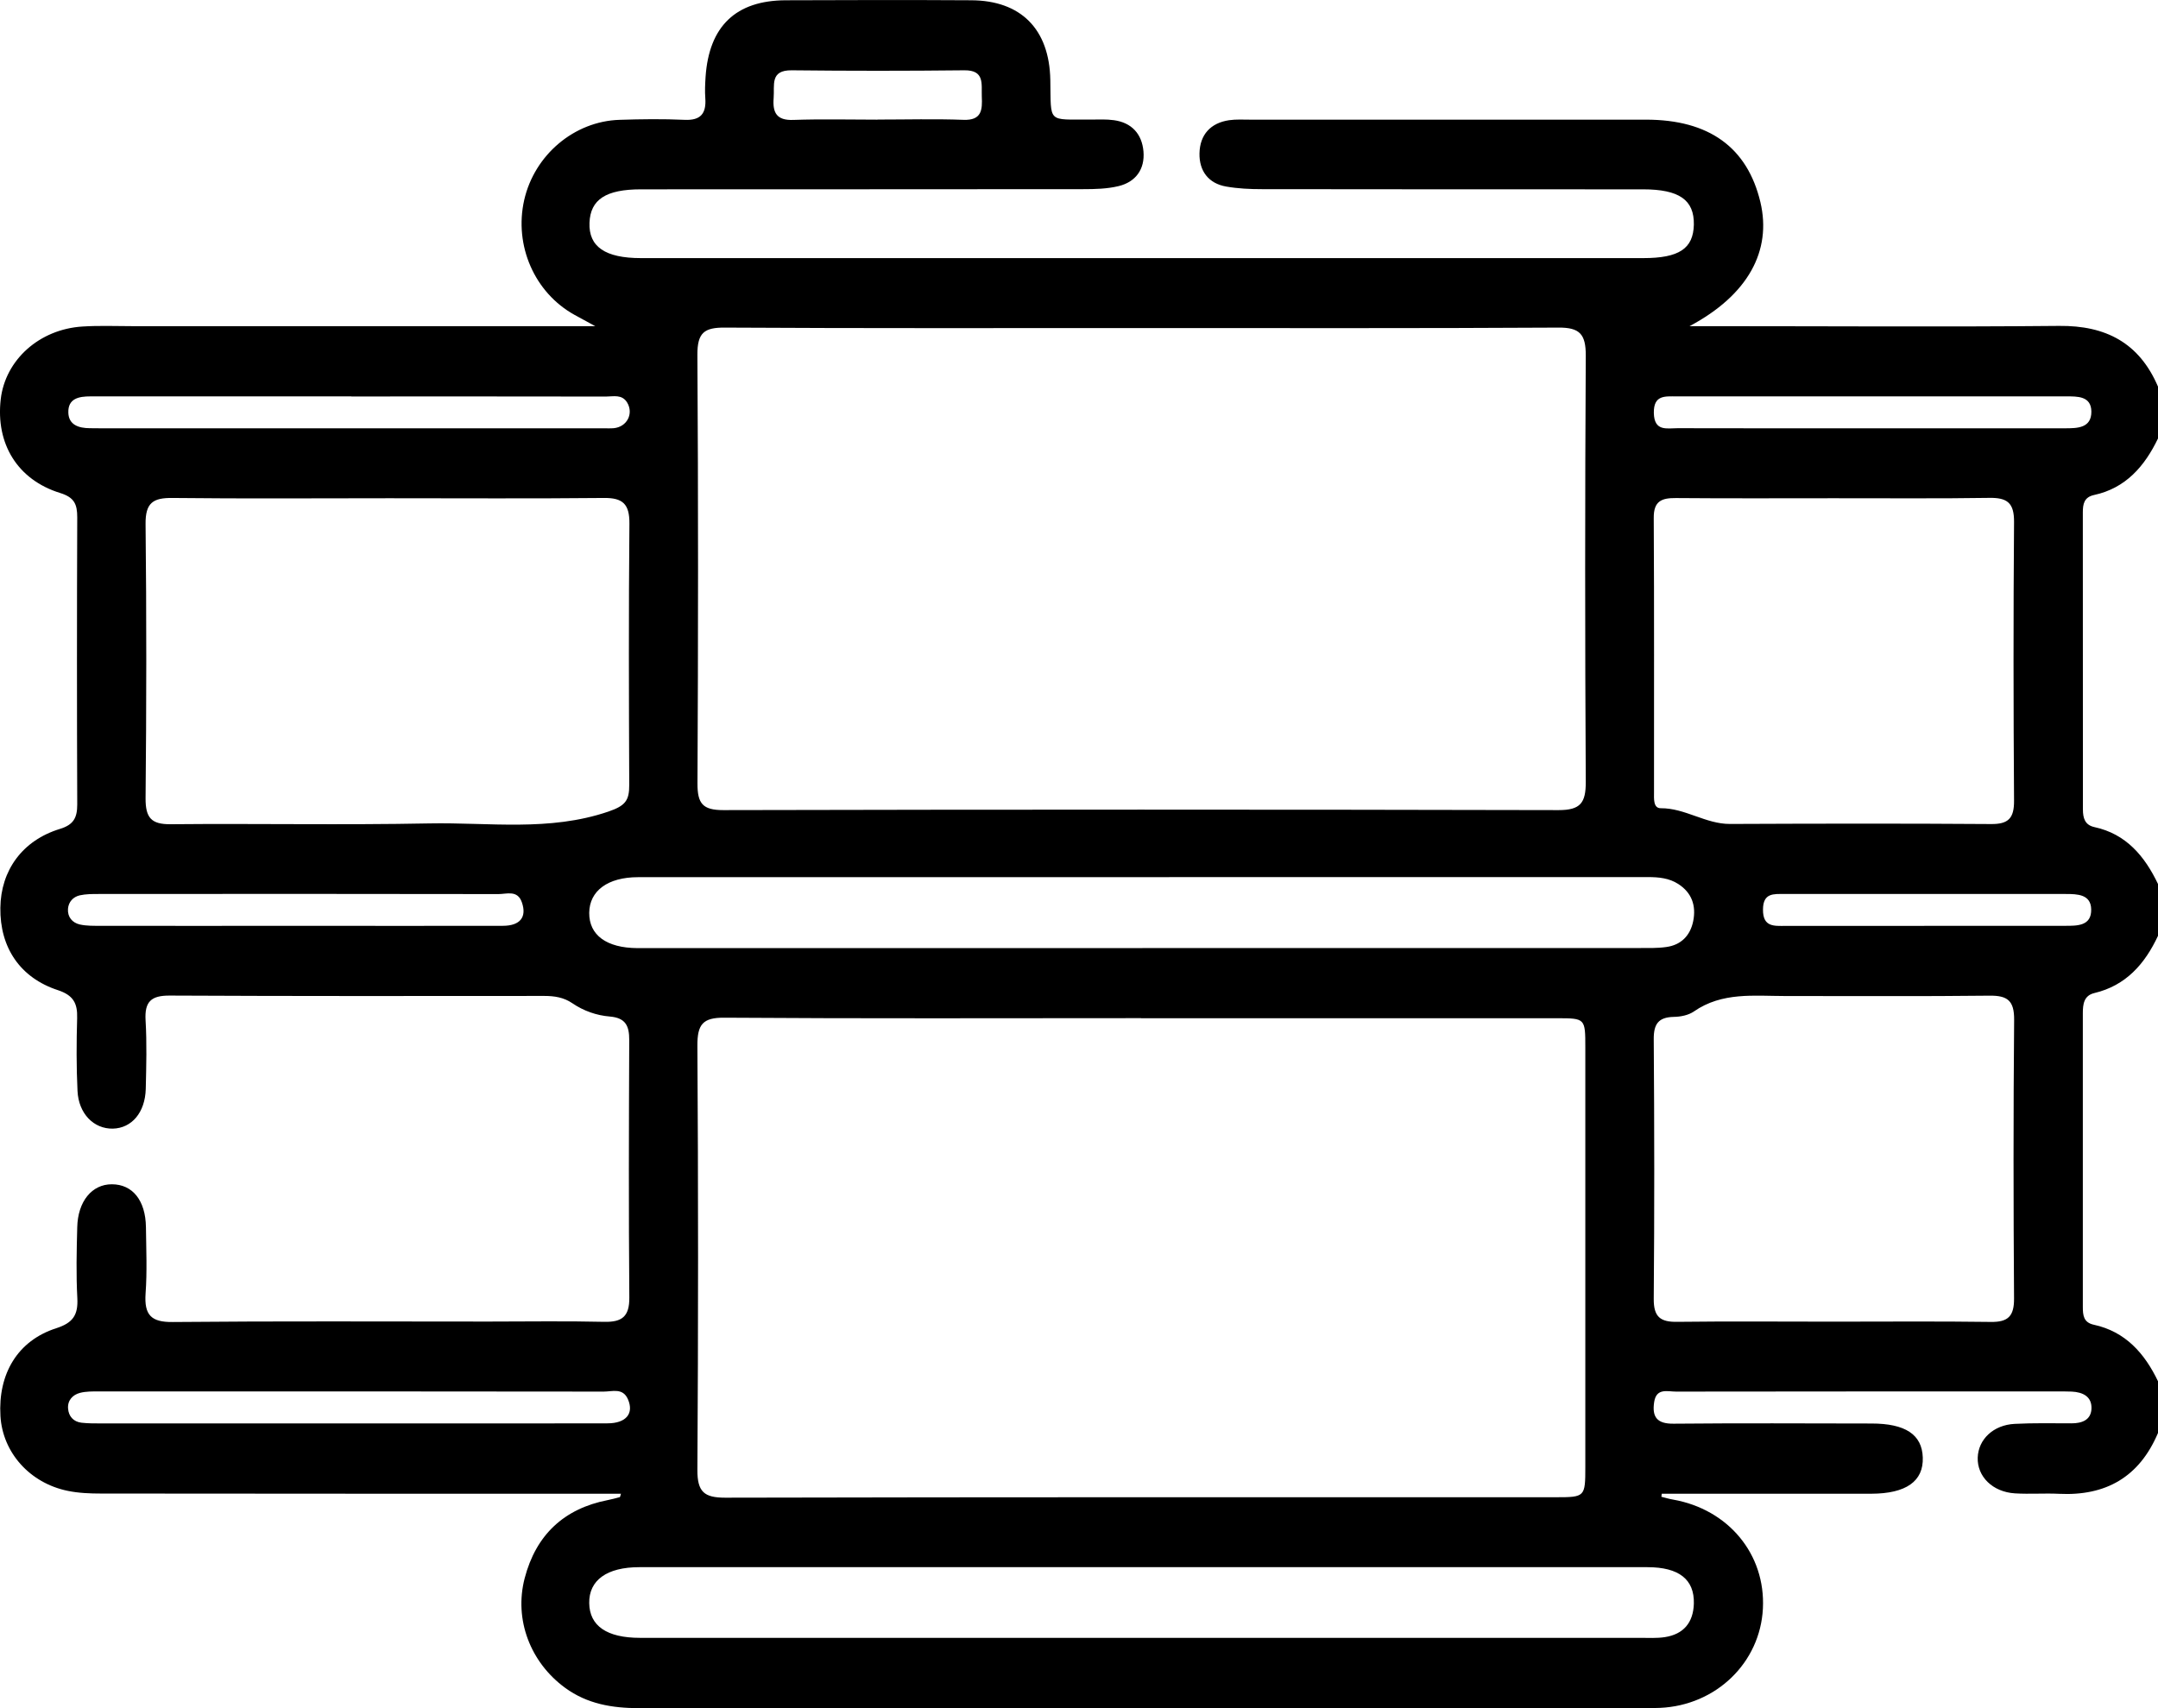 <svg width="24" height="19" viewBox="0 0 24 19" fill="none" xmlns="http://www.w3.org/2000/svg">
<g clip-path="url(#clip0_1332_9761)">
<path d="M24 15.939C23.792 16.431 23.418 16.641 22.901 16.616C22.738 16.608 22.573 16.621 22.41 16.611C22.161 16.596 21.988 16.424 21.995 16.213C22.002 16.01 22.169 15.85 22.406 15.838C22.617 15.827 22.827 15.832 23.038 15.832C23.152 15.832 23.253 15.797 23.26 15.672C23.267 15.534 23.164 15.485 23.041 15.479C23.01 15.478 22.979 15.477 22.948 15.477C21.512 15.477 20.076 15.477 18.639 15.479C18.546 15.479 18.422 15.436 18.397 15.593C18.37 15.764 18.431 15.838 18.612 15.836C19.345 15.829 20.079 15.833 20.813 15.834C21.191 15.834 21.376 15.957 21.384 16.212C21.393 16.476 21.199 16.614 20.811 16.615C20.108 16.616 19.406 16.615 18.703 16.615C18.629 16.615 18.555 16.615 18.481 16.615C18.479 16.626 18.478 16.638 18.477 16.649C18.521 16.66 18.563 16.673 18.606 16.68C19.223 16.789 19.636 17.288 19.606 17.891C19.576 18.494 19.086 18.969 18.462 18.997C18.407 19 18.352 18.999 18.298 18.999C14.567 18.999 10.836 18.999 7.106 19C6.81 19 6.531 18.954 6.285 18.774C5.899 18.492 5.715 18.016 5.835 17.555C5.961 17.072 6.273 16.781 6.758 16.686C6.803 16.677 6.848 16.665 6.893 16.653C6.897 16.652 6.898 16.64 6.906 16.615C6.817 16.615 6.733 16.615 6.65 16.615C4.808 16.615 2.966 16.615 1.124 16.613C1.001 16.613 0.874 16.608 0.753 16.583C0.33 16.496 0.029 16.156 0.005 15.751C-0.023 15.281 0.196 14.912 0.626 14.774C0.812 14.714 0.87 14.627 0.86 14.439C0.846 14.178 0.852 13.915 0.859 13.652C0.865 13.363 1.023 13.172 1.244 13.173C1.474 13.173 1.619 13.352 1.623 13.65C1.626 13.897 1.637 14.144 1.619 14.389C1.603 14.627 1.681 14.708 1.921 14.705C3.092 14.694 4.262 14.7 5.433 14.7C5.862 14.7 6.292 14.693 6.721 14.703C6.917 14.707 7.001 14.645 6.999 14.432C6.991 13.478 6.994 12.524 6.998 11.571C6.999 11.408 6.956 11.322 6.782 11.307C6.635 11.295 6.491 11.245 6.365 11.159C6.27 11.094 6.166 11.078 6.054 11.078C4.665 11.079 3.276 11.081 1.887 11.074C1.681 11.073 1.607 11.141 1.619 11.349C1.634 11.603 1.627 11.857 1.621 12.112C1.614 12.375 1.465 12.549 1.255 12.554C1.044 12.558 0.874 12.389 0.862 12.134C0.849 11.864 0.85 11.594 0.858 11.323C0.863 11.157 0.813 11.07 0.645 11.014C0.222 10.876 -0.002 10.538 0.004 10.098C0.009 9.682 0.248 9.348 0.667 9.22C0.821 9.173 0.859 9.093 0.859 8.948C0.855 7.884 0.855 6.818 0.859 5.754C0.859 5.609 0.827 5.533 0.67 5.484C0.194 5.337 -0.049 4.936 0.008 4.442C0.058 4.004 0.437 3.662 0.917 3.632C1.103 3.62 1.292 3.628 1.479 3.628C3.172 3.628 4.866 3.628 6.62 3.628C6.511 3.569 6.45 3.536 6.389 3.502C5.945 3.256 5.715 2.731 5.83 2.224C5.944 1.724 6.385 1.349 6.889 1.333C7.131 1.325 7.373 1.322 7.615 1.333C7.792 1.341 7.856 1.263 7.844 1.093C7.838 1.014 7.842 0.933 7.847 0.854C7.886 0.291 8.184 0.005 8.739 0.003C9.426 9.66814e-05 10.113 -0.001 10.8 0.003C11.353 0.005 11.671 0.323 11.681 0.89C11.69 1.378 11.643 1.327 12.132 1.33C12.218 1.33 12.305 1.325 12.389 1.337C12.585 1.364 12.7 1.489 12.717 1.684C12.734 1.883 12.63 2.024 12.441 2.07C12.313 2.101 12.178 2.104 12.046 2.104C10.407 2.106 8.768 2.105 7.129 2.106C6.738 2.106 6.566 2.219 6.556 2.478C6.546 2.744 6.73 2.871 7.129 2.871C10.845 2.871 14.56 2.871 18.275 2.871C18.674 2.871 18.832 2.765 18.838 2.499C18.843 2.224 18.676 2.106 18.272 2.106C16.859 2.106 15.446 2.106 14.034 2.104C13.902 2.104 13.768 2.098 13.637 2.075C13.44 2.041 13.336 1.901 13.34 1.706C13.344 1.498 13.464 1.367 13.67 1.337C13.747 1.326 13.826 1.331 13.904 1.331C15.371 1.331 16.839 1.331 18.306 1.331C19.006 1.331 19.433 1.639 19.578 2.248C19.706 2.789 19.442 3.281 18.79 3.628C18.93 3.628 19.007 3.628 19.084 3.628C20.357 3.628 21.629 3.637 22.901 3.625C23.418 3.62 23.792 3.812 24.001 4.303V4.875C23.851 5.188 23.64 5.43 23.289 5.506C23.177 5.53 23.164 5.608 23.164 5.7C23.164 6.802 23.164 7.903 23.165 9.004C23.165 9.098 23.186 9.177 23.293 9.2C23.645 9.276 23.852 9.522 24.001 9.835V10.407C23.854 10.723 23.642 10.963 23.292 11.046C23.175 11.074 23.164 11.171 23.164 11.271C23.164 12.36 23.164 13.448 23.164 14.537C23.164 14.628 23.171 14.71 23.285 14.735C23.637 14.811 23.851 15.052 24.001 15.366V15.938L24 15.939ZM12.698 3.649C11.153 3.649 9.609 3.653 8.064 3.644C7.833 3.642 7.755 3.699 7.756 3.947C7.766 5.535 7.765 7.124 7.757 8.713C7.756 8.938 7.814 9.011 8.044 9.011C11.14 9.004 14.238 9.004 17.334 9.011C17.576 9.011 17.637 8.932 17.636 8.697C17.627 7.117 17.627 5.536 17.636 3.955C17.637 3.716 17.568 3.642 17.331 3.644C15.786 3.653 14.241 3.649 12.697 3.649H12.698ZM12.69 11.325C11.145 11.325 9.6 11.331 8.056 11.32C7.815 11.318 7.755 11.395 7.756 11.632C7.766 13.204 7.766 14.777 7.756 16.35C7.755 16.594 7.831 16.659 8.064 16.659C11.145 16.652 14.226 16.654 17.307 16.654C17.627 16.654 17.631 16.649 17.631 16.319C17.631 14.762 17.631 13.205 17.631 11.648C17.631 11.329 17.629 11.326 17.322 11.326C15.778 11.326 14.233 11.326 12.689 11.326L12.69 11.325ZM4.329 5.542C3.525 5.542 2.723 5.548 1.919 5.539C1.703 5.536 1.616 5.592 1.619 5.83C1.63 6.847 1.629 7.863 1.619 8.879C1.618 9.095 1.681 9.17 1.897 9.168C2.856 9.159 3.816 9.178 4.774 9.159C5.439 9.146 6.108 9.252 6.767 9.027C6.953 8.963 6.999 8.906 6.998 8.731C6.994 7.763 6.991 6.794 7 5.825C7.002 5.605 6.925 5.536 6.714 5.539C5.919 5.547 5.123 5.542 4.328 5.542H4.329ZM20.393 5.542C19.808 5.542 19.223 5.545 18.638 5.54C18.483 5.539 18.39 5.57 18.392 5.762C18.398 6.779 18.394 7.795 18.395 8.812C18.395 8.881 18.385 8.99 18.469 8.99C18.741 8.988 18.969 9.166 19.24 9.165C20.208 9.161 21.175 9.159 22.142 9.166C22.334 9.168 22.401 9.104 22.399 8.905C22.392 7.872 22.391 6.84 22.399 5.807C22.401 5.593 22.323 5.535 22.125 5.538C21.548 5.547 20.97 5.541 20.393 5.542L20.393 5.542ZM20.385 14.701C20.97 14.701 21.555 14.696 22.14 14.704C22.331 14.707 22.401 14.642 22.399 14.442C22.392 13.409 22.391 12.377 22.4 11.344C22.402 11.129 22.325 11.073 22.127 11.075C21.37 11.084 20.613 11.078 19.856 11.079C19.508 11.079 19.153 11.032 18.838 11.251C18.777 11.293 18.69 11.31 18.614 11.311C18.444 11.315 18.39 11.39 18.392 11.562C18.399 12.523 18.4 13.485 18.392 14.446C18.39 14.65 18.467 14.706 18.653 14.703C19.231 14.696 19.808 14.701 20.385 14.701H20.385ZM12.688 18.218C14.537 18.218 16.387 18.218 18.236 18.218C18.33 18.218 18.425 18.224 18.516 18.21C18.722 18.178 18.832 18.05 18.838 17.837C18.845 17.568 18.672 17.432 18.322 17.432C14.584 17.432 10.847 17.432 7.109 17.432C6.75 17.432 6.549 17.577 6.553 17.831C6.556 18.085 6.749 18.218 7.117 18.218C8.974 18.218 10.831 18.218 12.688 18.218H12.688ZM12.704 10.545C14.545 10.545 16.386 10.545 18.227 10.545C18.328 10.545 18.43 10.548 18.53 10.534C18.694 10.512 18.798 10.409 18.831 10.245C18.865 10.073 18.815 9.93 18.665 9.833C18.563 9.767 18.447 9.756 18.328 9.756C14.584 9.757 10.84 9.756 7.096 9.757C6.758 9.757 6.555 9.91 6.553 10.154C6.551 10.401 6.745 10.544 7.088 10.546C7.158 10.546 7.228 10.546 7.299 10.546C9.101 10.546 10.902 10.546 12.705 10.546L12.704 10.545ZM3.908 4.409C3.729 4.409 3.55 4.409 3.37 4.409C2.582 4.409 1.795 4.409 1.006 4.409C0.879 4.409 0.755 4.431 0.76 4.59C0.764 4.728 0.878 4.762 0.997 4.763C1.036 4.763 1.076 4.764 1.114 4.764C2.979 4.764 4.843 4.764 6.708 4.764C6.747 4.764 6.786 4.766 6.825 4.763C6.973 4.749 7.05 4.601 6.974 4.476C6.916 4.383 6.821 4.411 6.74 4.411C5.795 4.409 4.852 4.41 3.908 4.41L3.908 4.409ZM3.877 15.833C4.088 15.833 4.298 15.833 4.509 15.833C5.258 15.833 6.007 15.834 6.756 15.832C6.964 15.832 7.053 15.722 6.983 15.563C6.926 15.434 6.809 15.479 6.715 15.479C4.843 15.476 2.971 15.477 1.099 15.477C1.029 15.477 0.956 15.476 0.89 15.493C0.809 15.514 0.75 15.576 0.757 15.667C0.763 15.754 0.817 15.814 0.905 15.825C0.975 15.833 1.046 15.833 1.116 15.833C2.036 15.833 2.957 15.833 3.877 15.833ZM3.298 10.298C4.062 10.298 4.827 10.3 5.591 10.298C5.785 10.298 5.861 10.201 5.804 10.037C5.756 9.897 5.636 9.945 5.544 9.945C4.062 9.942 2.579 9.943 1.096 9.944C1.026 9.944 0.955 9.944 0.887 9.959C0.814 9.976 0.762 10.031 0.756 10.11C0.75 10.201 0.805 10.264 0.887 10.283C0.962 10.3 1.042 10.298 1.12 10.298C1.846 10.3 2.571 10.298 3.297 10.298H3.298ZM20.787 4.764C21.513 4.764 22.239 4.764 22.965 4.764C23.102 4.764 23.26 4.763 23.259 4.578C23.257 4.404 23.104 4.409 22.976 4.409C21.532 4.409 20.088 4.409 18.645 4.409C18.517 4.409 18.39 4.392 18.393 4.593C18.397 4.802 18.538 4.763 18.656 4.763C19.366 4.765 20.076 4.764 20.787 4.764V4.764ZM21.4 10.298C21.921 10.298 22.443 10.298 22.965 10.298C23.099 10.298 23.261 10.302 23.257 10.115C23.254 9.947 23.103 9.944 22.974 9.944C21.931 9.944 20.888 9.944 19.845 9.944C19.727 9.944 19.608 9.93 19.607 10.116C19.605 10.315 19.732 10.299 19.859 10.299C20.373 10.299 20.887 10.299 21.4 10.299V10.298ZM9.759 1.33C10.079 1.33 10.398 1.321 10.717 1.333C10.919 1.34 10.926 1.221 10.919 1.074C10.914 0.934 10.953 0.779 10.724 0.782C10.085 0.789 9.446 0.789 8.806 0.782C8.56 0.779 8.616 0.947 8.604 1.091C8.591 1.256 8.639 1.341 8.823 1.334C9.135 1.323 9.446 1.331 9.759 1.331V1.33Z" fill="black"/>
</g>
<defs>
<clipPath id="clip0_1332_9761">
<rect width="24" height="19" fill="white"/>
</clipPath>
</defs>
</svg>
